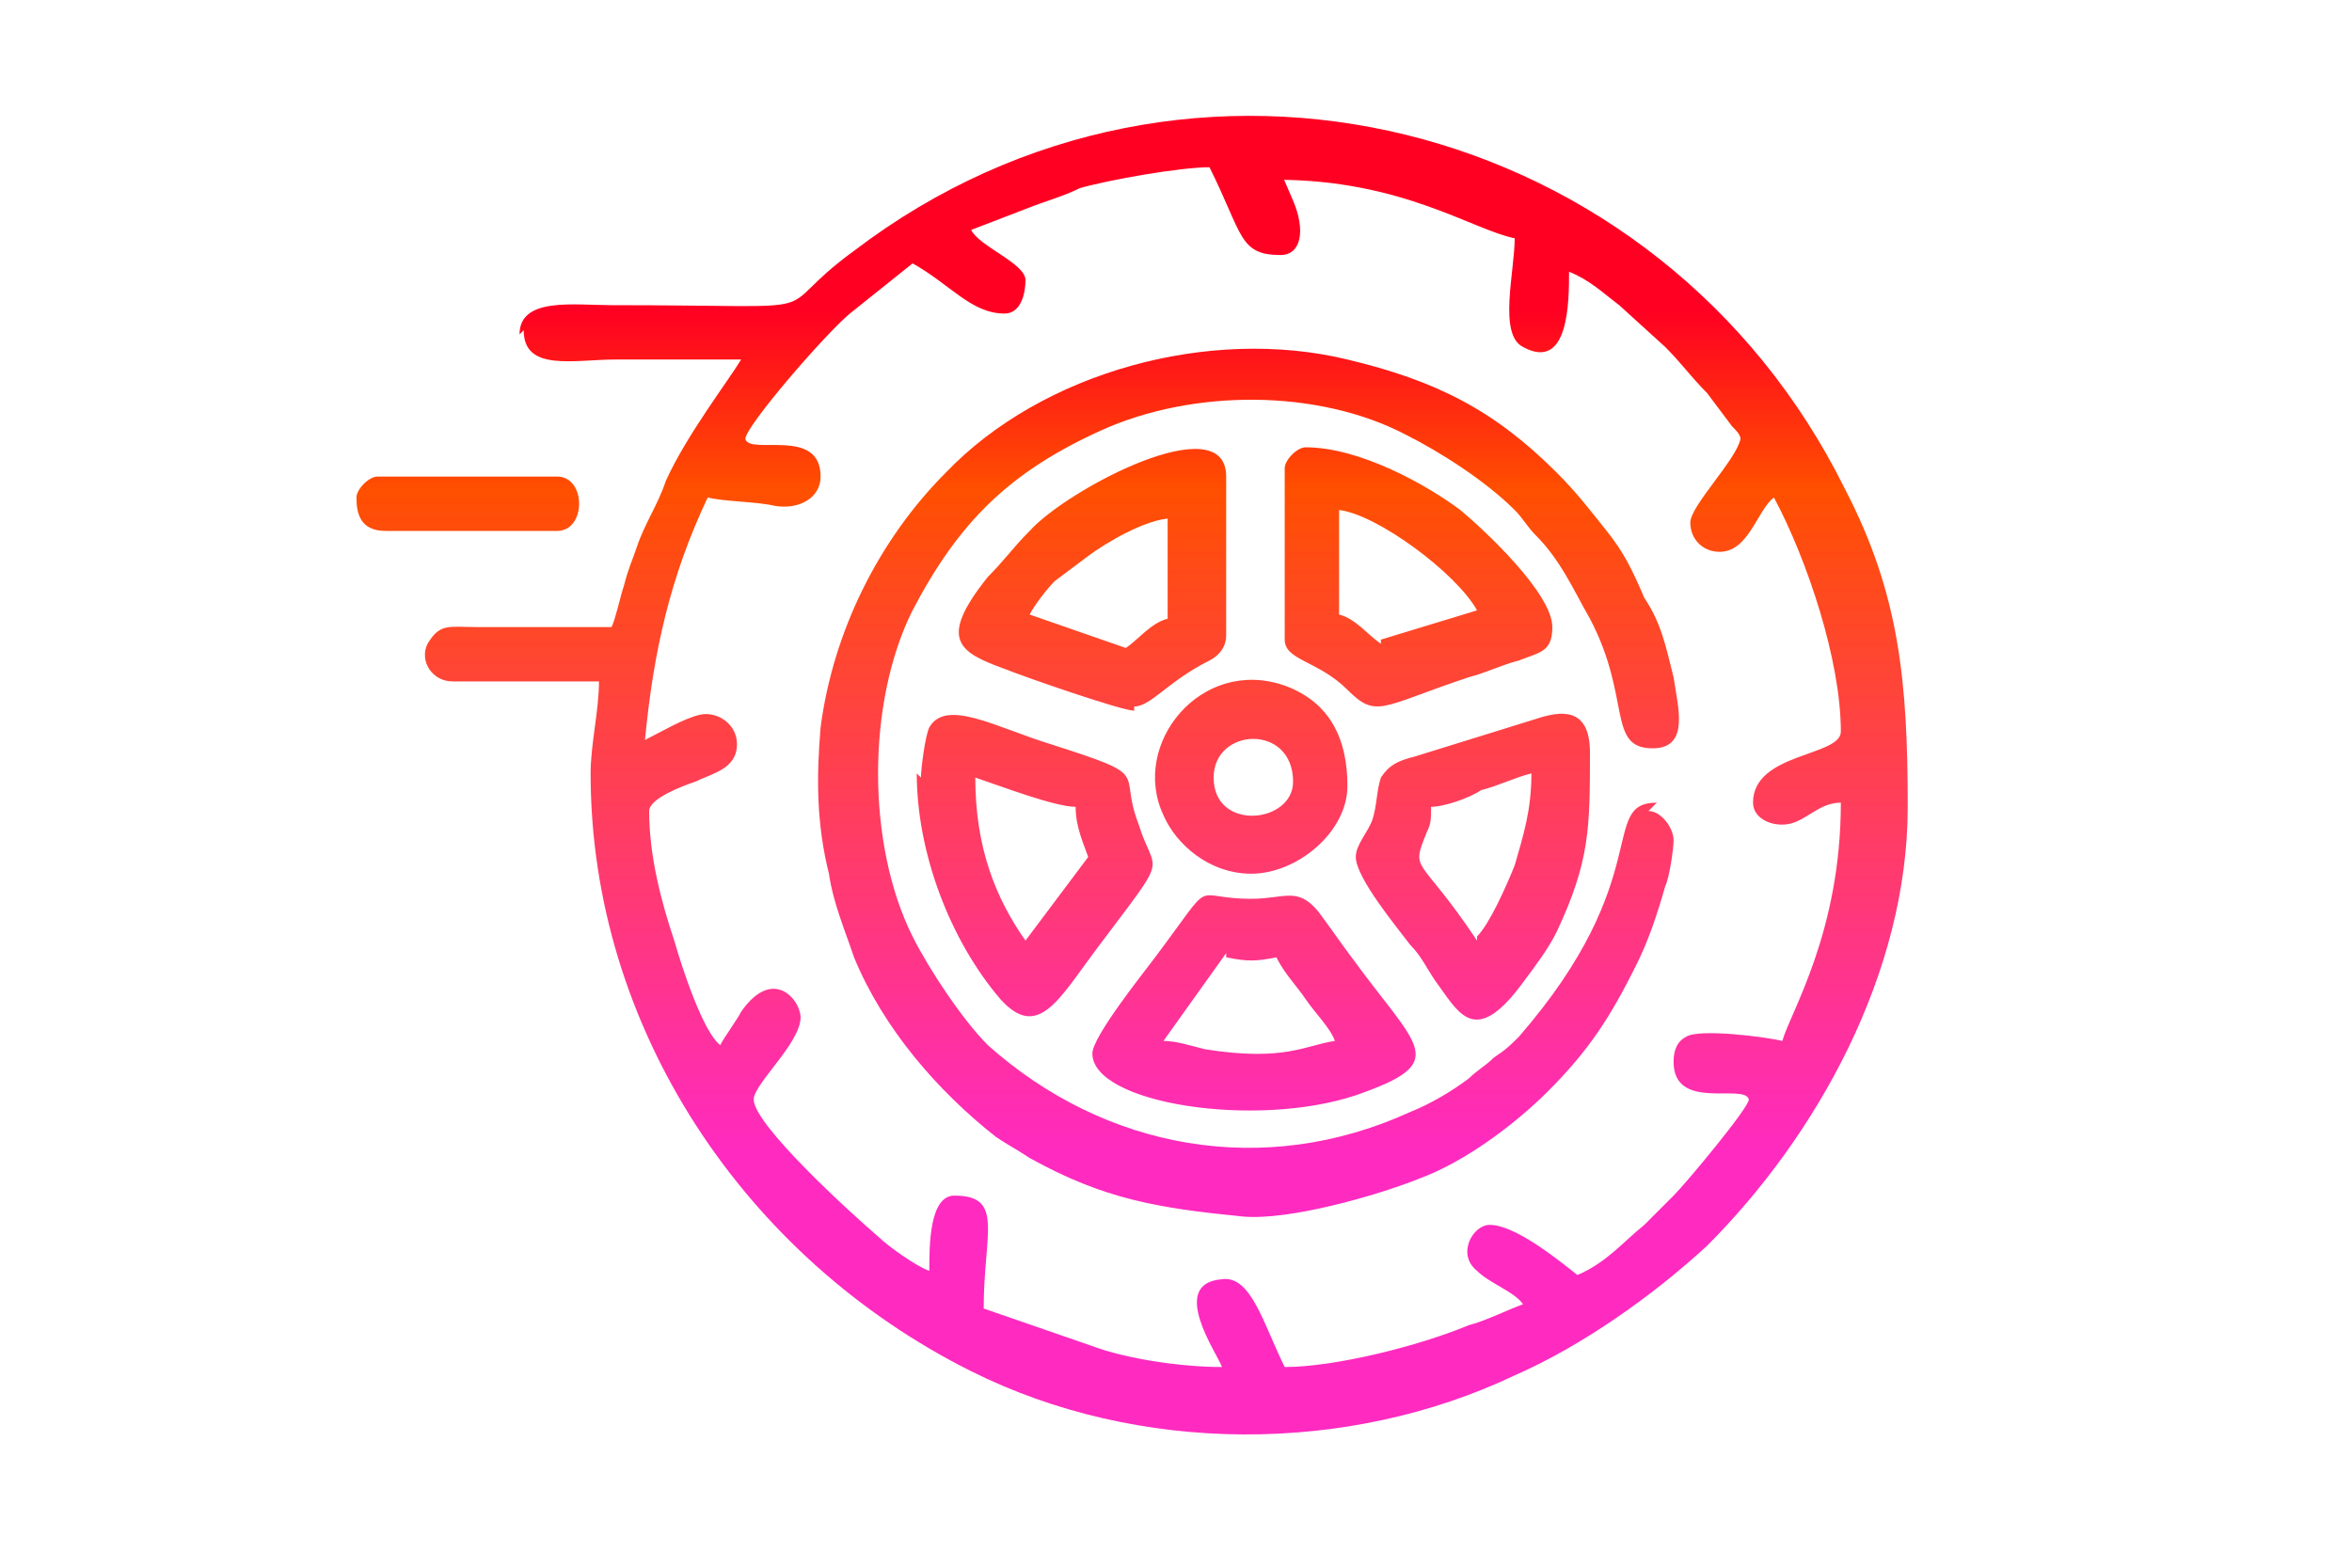 <?xml version="1.0" encoding="UTF-8"?>
<!DOCTYPE svg PUBLIC "-//W3C//DTD SVG 1.1//EN" "http://www.w3.org/Graphics/SVG/1.1/DTD/svg11.dtd">
<!-- Creator: CorelDRAW X6 -->
<svg xmlns="http://www.w3.org/2000/svg" xml:space="preserve" width="90mm" height="60mm" version="1.1" style="shape-rendering:geometricPrecision; text-rendering:geometricPrecision; image-rendering:optimizeQuality; fill-rule:evenodd; clip-rule:evenodd"
viewBox="0 0 562 375"
 xmlns:xlink="http://www.w3.org/1999/xlink">
 <defs>
  <style type="text/css">
   <![CDATA[
    .fil0 {fill:none}
    .fil1 {fill:url(#id0);fill-rule:nonzero}
   ]]>
  </style>
  <linearGradient id="id0" gradientUnits="userSpaceOnUse" x1="270.462" y1="74.211" x2="270.462" y2="276.089">
   <stop offset="0" style="stop-color:#FF0022"/>
   <stop offset="0.212" style="stop-color:#FF4F00"/>
   <stop offset="1" style="stop-color:#FF2AC0"/>
  </linearGradient>
 </defs>
 <g id="Capa_x0020_1">
  <rect class="fil0" width="562" height="375"/>
  <path class="fil1" d="M305 43c30,0 47,12 57,14 0,8 -4,23 2,26 11,6 11,-11 11,-18 5,2 8,5 12,8l11 10c4,4 6,7 10,11l6 8c1,1 2,2 2,3 -1,5 -12,16 -12,20 0,4 3,7 7,7 7,0 9,-10 13,-13 8,15 16,39 16,56 0,6 -21,5 -21,17 0,4 5,6 9,5 4,-1 7,-5 12,-5 0,31 -12,50 -14,57 -4,-1 -20,-3 -23,-1 -2,1 -3,3 -3,6 0,12 17,5 18,9 0,2 -15,20 -18,23 -3,3 -4,4 -7,7 -5,4 -9,9 -16,12 -5,-4 -15,-12 -21,-12 -4,0 -8,7 -3,11 3,3 9,5 11,8 -3,1 -9,4 -13,5 -12,5 -32,10 -44,10 -5,-10 -8,-22 -15,-21 -13,1 -1,18 0,21 -10,0 -23,-2 -31,-5l-26 -9c0,-18 5,-27 -7,-27 -6,0 -6,12 -6,18 -3,-1 -10,-6 -12,-8 -7,-6 -30,-27 -30,-33 0,-4 13,-15 11,-21 -1,-4 -7,-10 -14,0 -1,2 -4,6 -5,8 -4,-3 -9,-18 -11,-25 -3,-9 -6,-20 -6,-31 0,-3 8,-6 11,-7 4,-2 10,-3 10,-9 0,-5 -5,-8 -9,-7 -4,1 -9,4 -13,6 2,-21 6,-39 15,-58 4,1 12,1 16,2 6,1 11,-2 11,-7 0,-12 -17,-5 -18,-9 0,-3 19,-25 25,-30 5,-4 10,-8 15,-12 9,5 14,12 22,12 4,0 5,-5 5,-8 0,-4 -11,-8 -13,-12l13 -5c5,-2 9,-3 13,-5 7,-2 24,-5 31,-5 8,16 7,21 17,21 5,0 6,-6 3,-13l-3 -7zm-220 76c0,4 1,8 7,8l41 0c7,0 7,-13 0,-13l-43 0c-2,0 -5,3 -5,5zm205 67c0,-12 19,-13 19,1 0,10 -19,12 -19,-1zm9 23c11,0 23,-10 23,-21 0,-11 -4,-20 -15,-24 -20,-7 -37,14 -29,31 3,7 11,14 21,14zm-20 -86l0 25c-4,1 -7,5 -10,7l-23 -8c1,-2 4,-6 6,-8l8 -6c4,-3 14,-9 20,-9zm-8 46c4,0 8,-6 18,-11 2,-1 4,-3 4,-6l0 -38c0,-17 -38,3 -47,13 -4,4 -6,7 -10,11 -12,15 -7,18 4,22 5,2 28,10 31,10zm59 -15c-3,-2 -6,-6 -10,-7l0 -25c9,1 28,15 33,24l-23 7zm-23 -42l0 41c0,5 8,5 15,12 7,7 8,4 29,-3 4,-1 8,-3 12,-4 5,-2 8,-2 8,-8 0,-8 -16,-23 -22,-28 -8,-6 -24,-15 -37,-15 -2,0 -5,3 -5,5zm46 113c-14,-21 -16,-16 -12,-26 1,-2 1,-3 1,-6 3,0 9,-2 12,-4 4,-1 8,-3 12,-4 0,9 -2,15 -4,22 -2,5 -6,14 -9,17zm-29 -20c0,5 10,17 13,21 3,3 4,6 7,10 5,7 9,14 20,-1 3,-4 6,-8 8,-12 8,-17 8,-25 8,-43 0,-11 -7,-10 -13,-8l-29 9c-4,1 -6,2 -8,5 -1,3 -1,7 -2,10 -1,3 -4,6 -4,9zm-31 24c5,1 7,1 12,0 2,4 5,7 7,10 2,3 6,7 7,10 -7,1 -12,5 -31,2 -4,-1 -7,-2 -10,-2 5,-7 10,-14 15,-21zm-32 23c0,12 39,18 63,10 23,-8 15,-11 -1,-33 -3,-4 -5,-7 -8,-11 -5,-6 -8,-3 -16,-3 -15,0 -8,-6 -23,14 -3,4 -15,19 -15,23zm-28 -66c6,2 19,7 24,7 0,5 2,9 3,12l-15 20c-7,-10 -12,-22 -12,-39zm-14 -1c0,19 8,40 20,54 9,10 14,0 23,-12 18,-24 14,-17 10,-30 -5,-13 4,-11 -21,-19 -13,-4 -25,-11 -29,-4 -1,2 -2,10 -2,12zm177 7c-14,0 0,18 -33,56 -2,2 -3,3 -6,5 -2,2 -4,3 -6,5 -4,3 -9,6 -14,8 -35,16 -73,9 -101,-16 -6,-6 -14,-18 -18,-26 -11,-22 -11,-56 0,-78 11,-21 23,-33 45,-43 22,-10 52,-10 73,1 8,4 19,11 26,18 2,2 3,4 5,6 6,6 9,13 13,20 10,19 4,31 15,31 9,0 6,-10 5,-17 -2,-8 -3,-13 -7,-19 -3,-7 -5,-11 -9,-16 -4,-5 -7,-9 -12,-14 -15,-15 -29,-22 -50,-27 -33,-8 -73,3 -96,27 -16,16 -27,38 -30,61 -1,12 -1,23 2,35 1,7 4,14 6,20 7,17 20,32 34,43 3,2 5,3 8,5 18,10 31,12 51,14 11,1 32,-5 42,-9 11,-4 23,-13 31,-21 10,-10 15,-18 21,-30 3,-6 5,-12 7,-19 1,-2 2,-9 2,-11 0,-3 -3,-7 -6,-7zm-271 -113c0,10 12,7 22,7 10,0 20,0 30,0 -3,5 -13,18 -18,29 -2,6 -5,10 -7,16 -1,3 -2,5 -3,9 -1,3 -2,8 -3,10 -10,0 -21,0 -32,0 -7,0 -9,-1 -12,4 -2,4 1,9 6,9l35 0c0,7 -2,15 -2,22 0,61 37,116 91,143 40,20 90,20 130,1 16,-7 33,-19 46,-31 26,-26 48,-65 48,-105 0,-30 -2,-51 -15,-76 -44,-89 -157,-118 -237,-57 -22,16 -1,13 -58,13 -9,0 -22,-2 -22,7z"/>
 </g>
</svg>

